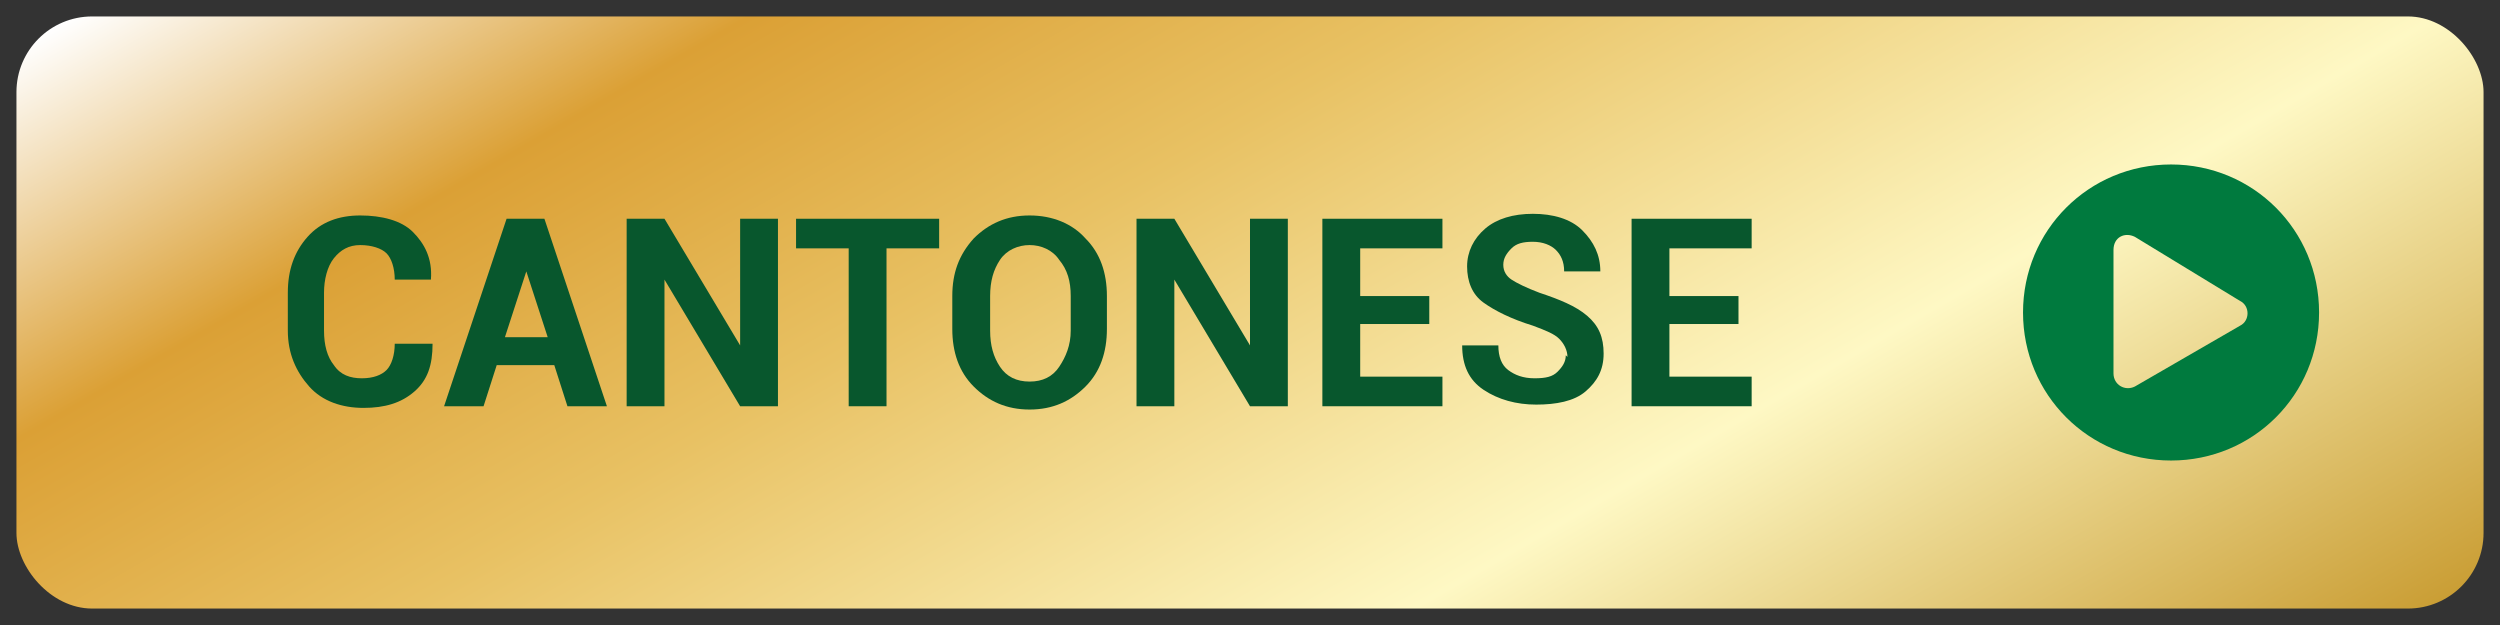 <?xml version="1.0" encoding="UTF-8"?>
<svg xmlns="http://www.w3.org/2000/svg" xmlns:xlink="http://www.w3.org/1999/xlink" version="1.1" viewBox="0 0 152 38">
  <rect x="0" y="0" width="152" height="38" fill="#333333" stroke="none"/>
  <defs>
    <style>
      .cls-1 {
        fill: #08572d;
      }

      .cls-2 {
        fill: #007a3e;
      }

      .cls-3 {
        fill: url(#linear-gradient);
      }

      .cls-4 {
        isolation: isolate;
      }
    </style>
    <linearGradient id="linear-gradient" x1="50.3" y1="64.5" x2="101.7" y2="-24.5" gradientTransform="translate(0 39) scale(1 -1)" gradientUnits="userSpaceOnUse">
      <stop offset="0" stop-color="#fff"/>
      <stop offset=".2" stop-color="#dba035"/>
      <stop offset=".4" stop-color="#e8c163"/>
      <stop offset=".7" stop-color="#fef8c4"/>
      <stop offset="1" stop-color="#ca9e35"/>
    </linearGradient>
  </defs>
  <!-- Generator: Adobe Illustrator 28.7.1, SVG Export Plug-In . SVG Version: 1.2.0 Build 142)  -->
  <g>
    <g id="Layer_1">
      <g id="Layer_1-2" data-name="Layer_1">
        <g>
          <rect class="cls-3" x="1" y="1" width="150" height="36" rx="4.6" ry="4.6"/>
          <path class="cls-2" d="M141,19c0,5-4,9-9,9s-9-4-9-9,4-9,9-9,9,4,9,9ZM136.2,18.3l-6.4-3.9c-.6-.3-1.3,0-1.3.8v7.5c0,.7.7,1.1,1.3.8l6.4-3.7c.6-.3.6-1.2,0-1.5Z"/>
          <g class="cls-4">
            <g class="cls-4">
              <path class="cls-1" d="M26.3,20.9h0c0,1.3-.3,2.2-1.1,2.9-.8.7-1.8,1-3.1,1s-2.5-.4-3.3-1.3c-.8-.9-1.3-2-1.3-3.4v-2.3c0-1.4.4-2.5,1.2-3.4.8-.9,1.9-1.3,3.2-1.3s2.5.3,3.2,1,1.2,1.6,1.1,2.9h0s-2.2,0-2.2,0c0-.7-.2-1.3-.5-1.6s-.9-.5-1.6-.5-1.2.3-1.6.8-.6,1.3-.6,2.1v2.3c0,.9.2,1.6.6,2.1.4.6,1,.8,1.7.8s1.2-.2,1.5-.5.5-.9.5-1.6h2.2Z"/>
              <path class="cls-1" d="M33.9,22.2h-3.7l-.8,2.5h-2.4l3.8-11.4h2.3l3.8,11.4h-2.4l-.8-2.5ZM30.7,20.5h2.6l-1.3-4h0l-1.3,4Z"/>
              <path class="cls-1" d="M47.3,24.7h-2.3l-4.6-7.7h0v7.7h-2.3v-11.4h2.3l4.6,7.7h0v-7.7h2.3v11.4Z"/>
              <path class="cls-1" d="M57.1,15.1h-3.2v9.6h-2.3v-9.6h-3.2v-1.8h8.7v1.8Z"/>
              <path class="cls-1" d="M67.3,20c0,1.4-.4,2.6-1.3,3.5-.9.9-2,1.4-3.4,1.4s-2.5-.5-3.4-1.4-1.3-2.1-1.3-3.5v-2c0-1.4.4-2.5,1.3-3.5.9-.9,2-1.4,3.4-1.4s2.6.5,3.4,1.4c.9.9,1.3,2.1,1.3,3.5v2ZM65.1,18c0-.9-.2-1.6-.7-2.2-.4-.6-1.1-.9-1.8-.9s-1.4.3-1.8.9-.6,1.3-.6,2.2v2.1c0,.9.2,1.6.6,2.2.4.6,1,.9,1.8.9s1.4-.3,1.8-.9.7-1.3.7-2.2v-2.1Z"/>
              <path class="cls-1" d="M78.3,24.7h-2.3l-4.6-7.7h0v7.7h-2.3v-11.4h2.3l4.6,7.7h0v-7.7h2.3v11.4Z"/>
              <path class="cls-1" d="M86.9,19.7h-4.2v3.2h5v1.8h-7.3v-11.4h7.3v1.8h-5v2.9h4.2v1.8Z"/>
              <path class="cls-1" d="M95.3,21.7c0-.4-.2-.8-.5-1.1s-.8-.5-1.6-.8c-1.3-.4-2.3-.9-3-1.4s-1-1.3-1-2.2.4-1.7,1.1-2.3,1.7-.9,2.9-.9,2.3.3,3,1,1.1,1.5,1.1,2.5h0s-2.2,0-2.2,0c0-.6-.2-1-.5-1.3s-.8-.5-1.4-.5-1,.1-1.3.4c-.3.3-.5.6-.5,1s.2.7.5.9c.3.2.9.5,1.7.8,1.2.4,2.2.8,2.9,1.4s1,1.3,1,2.3-.4,1.7-1.1,2.3-1.8.8-3,.8-2.3-.3-3.2-.9c-.9-.6-1.3-1.5-1.3-2.7h0s2.2,0,2.2,0c0,.7.2,1.2.6,1.5.4.3.9.5,1.6.5s1.1-.1,1.4-.4.5-.6.5-1Z"/>
              <path class="cls-1" d="M105.7,19.7h-4.2v3.2h5v1.8h-7.3v-11.4h7.3v1.8h-5v2.9h4.2v1.8Z"/>
            </g>
          </g>
        </g>
      </g>
    </g>
  </g>
</svg>